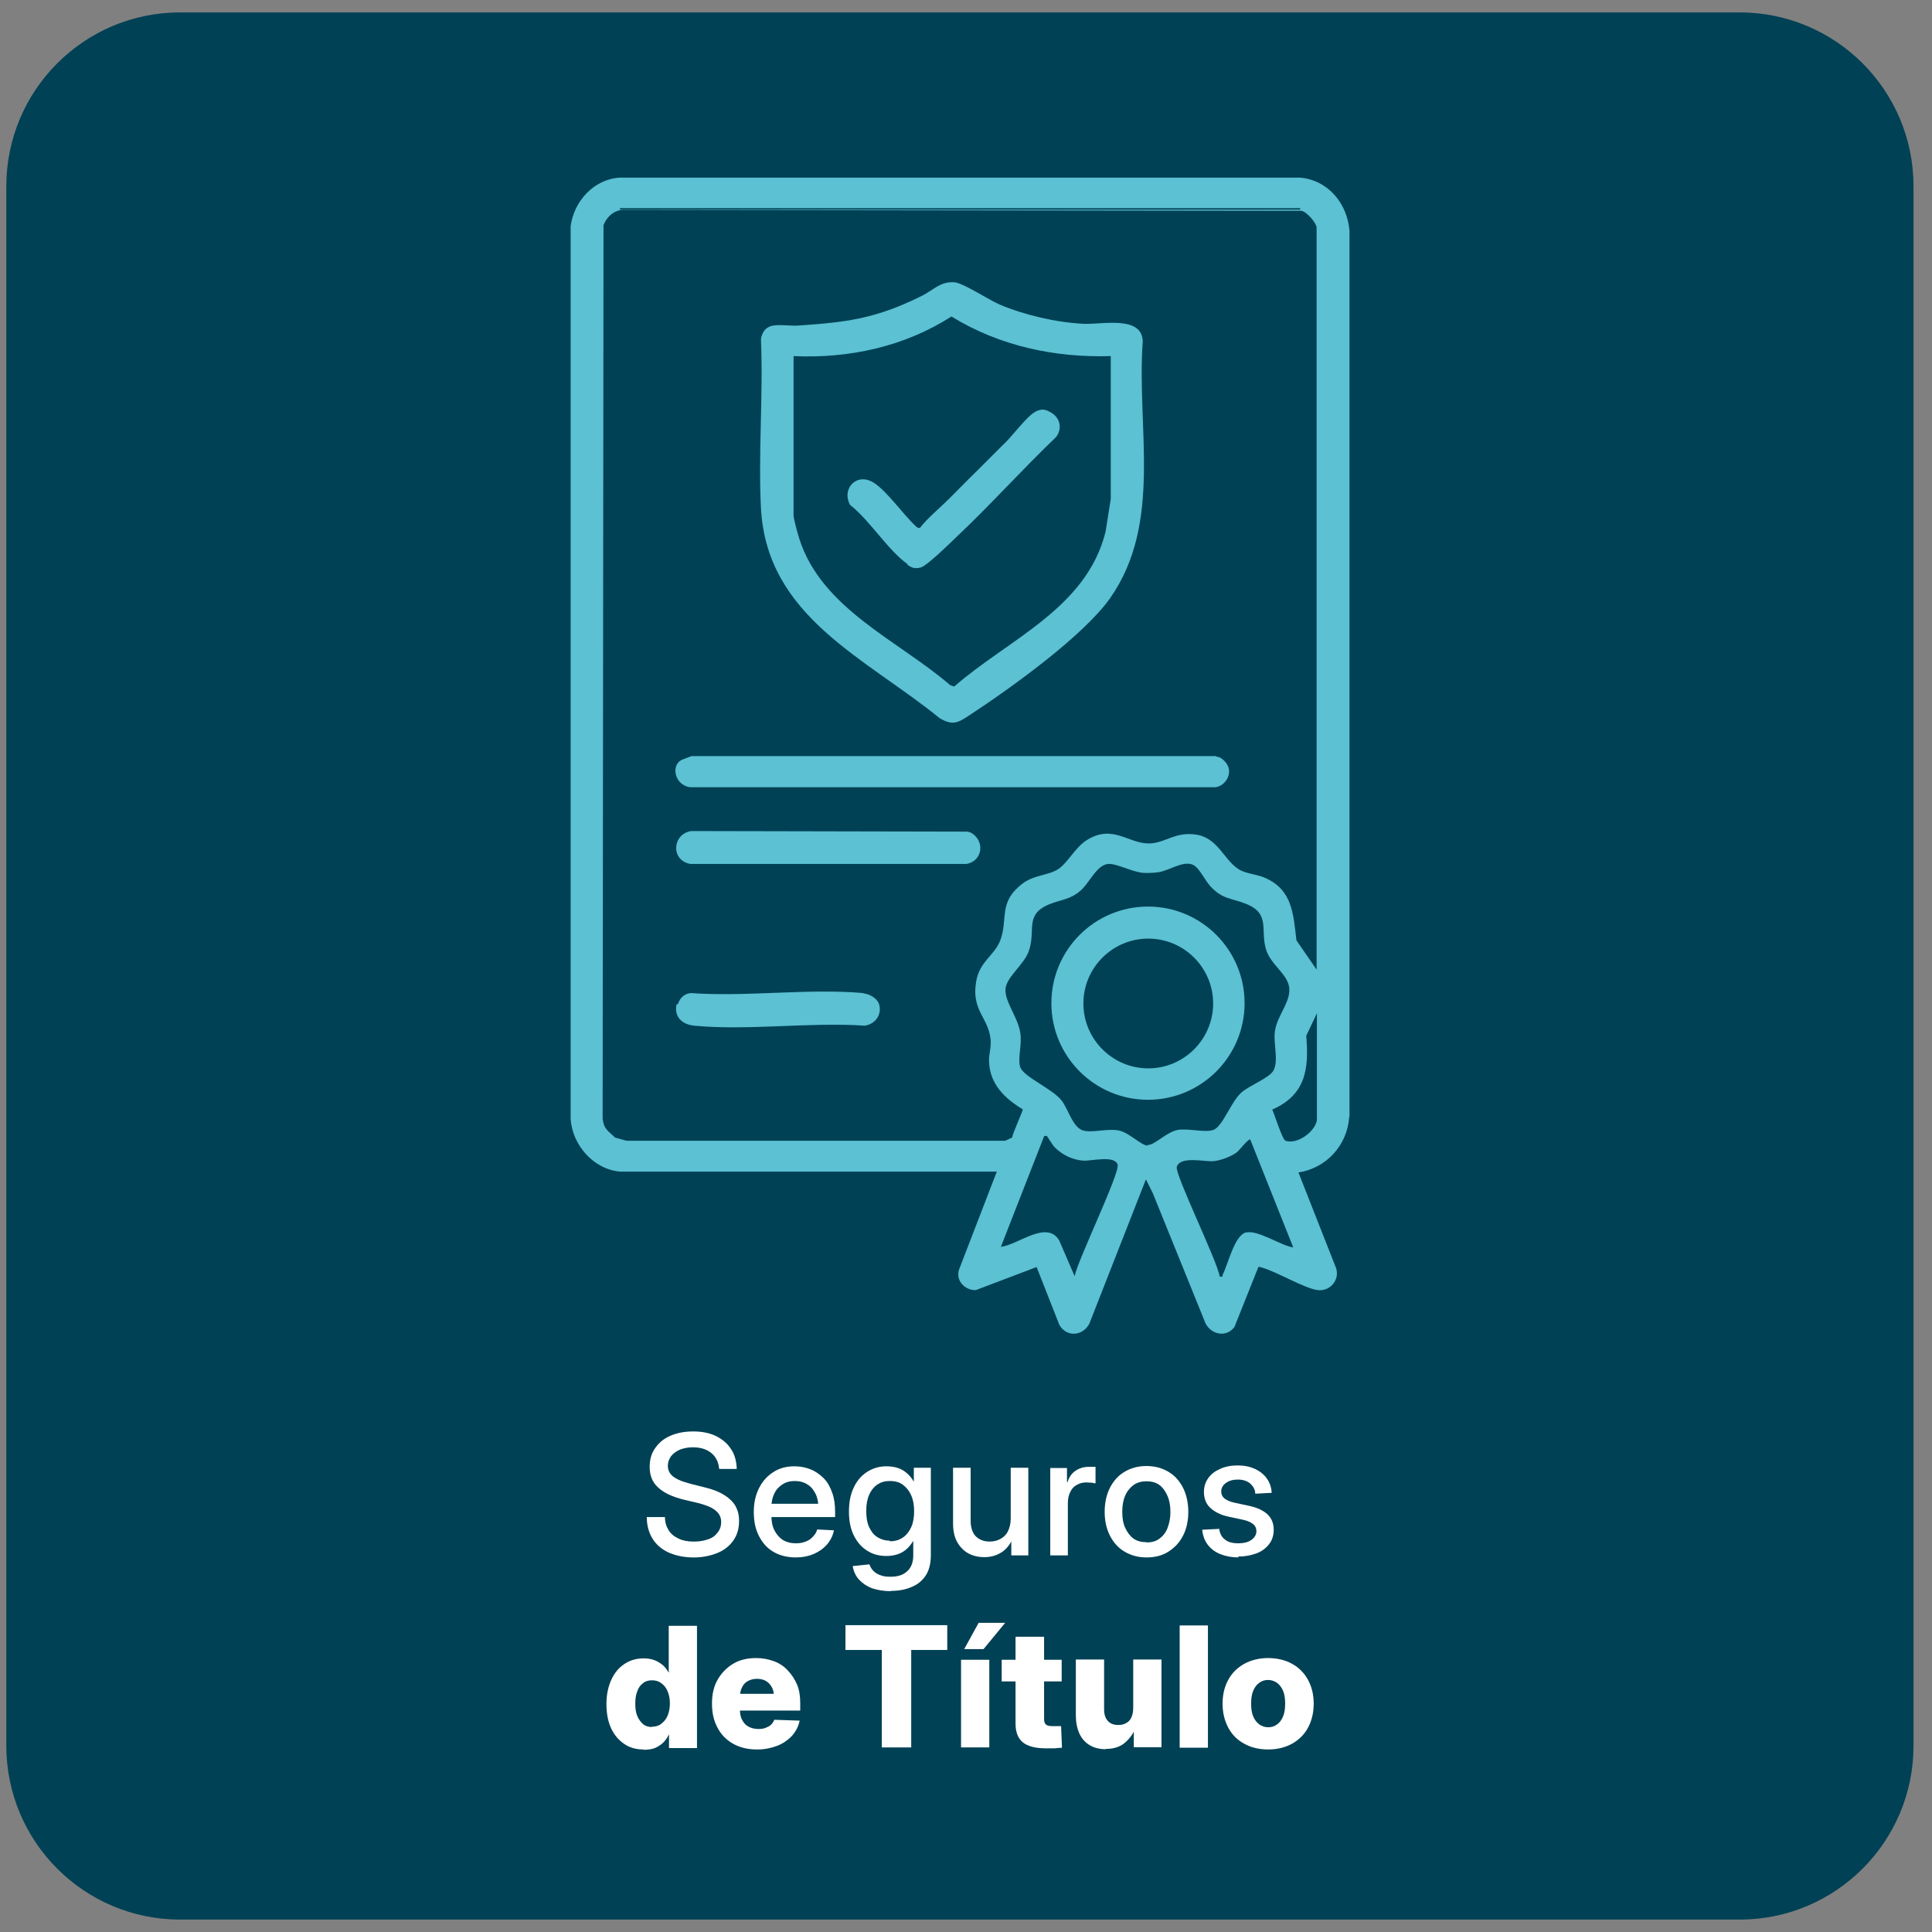 <svg width="67" height="67" viewBox="0 0 67 67" fill="none" xmlns="http://www.w3.org/2000/svg">
<rect x="0" y="0" width="67" height="67" fill="#808080" stroke="none"/>
<path d="M60.329 0.43H6.249C2.918 0.43 0.219 3.129 0.219 6.46V60.54C0.219 63.87 2.918 66.57 6.249 66.57H60.329C63.659 66.57 66.359 63.87 66.359 60.54V6.46C66.359 3.129 63.659 0.43 60.329 0.43Z" fill="#014155"/>
<path d="M46.799 38.74V8C46.719 7.05 46.059 6.25 45.089 6.16H21.499C20.599 6.21 19.909 6.97 19.789 7.84V38.79C19.839 39.7 20.579 40.55 21.499 40.63H34.569L33.269 44C33.119 44.39 33.449 44.75 33.839 44.74L35.949 43.94L36.739 45.95C36.999 46.39 37.559 46.33 37.779 45.9L39.739 40.9L39.979 41.38L41.809 45.9C42.019 46.29 42.529 46.39 42.809 46.02L43.639 43.94C43.699 43.93 43.749 43.95 43.799 43.97C44.309 44.12 45.259 44.69 45.699 44.74C46.119 44.79 46.459 44.4 46.339 43.99L45.029 40.66C45.999 40.51 46.719 39.72 46.789 38.74H46.799ZM21.499 7.22H45.089V7.17V7.27H21.499V7.22ZM20.859 38.82H20.809V38.87H20.859V7.98V38.82ZM37.269 44.26L36.729 43.01C36.289 42.3 35.309 43.17 34.709 43.24L36.199 39.43C36.189 39.38 36.299 39.39 36.309 39.4C36.329 39.42 36.499 39.71 36.579 39.79C36.839 40.05 37.189 40.22 37.559 40.25C37.849 40.27 38.659 40.05 38.759 40.39C38.839 40.69 37.379 43.69 37.269 44.25V44.26ZM39.809 39.73C39.569 39.73 39.169 39.27 38.779 39.2C38.379 39.13 37.859 39.3 37.549 39.2C37.199 39.09 37.039 38.45 36.819 38.17C36.499 37.75 35.489 37.35 35.379 37C35.289 36.73 35.439 36.23 35.389 35.86C35.319 35.29 34.839 34.75 34.869 34.3C34.899 33.88 35.519 33.45 35.679 32.98C35.939 32.24 35.499 31.7 36.439 31.34C36.829 31.19 37.129 31.19 37.479 30.88C37.779 30.62 38.029 30 38.429 29.96C38.719 29.94 39.269 30.24 39.639 30.27C39.799 30.28 39.999 30.27 40.159 30.25C40.549 30.2 41.039 29.82 41.389 30C41.599 30.11 41.799 30.55 41.979 30.74C42.399 31.19 42.689 31.14 43.199 31.34C44.089 31.69 43.679 32.26 43.919 32.97C44.079 33.42 44.529 33.71 44.669 34.09C44.879 34.66 44.279 35.17 44.209 35.79C44.159 36.21 44.349 36.79 44.159 37.13C44.009 37.39 43.329 37.64 43.049 37.89C42.689 38.21 42.409 39.05 42.089 39.18C41.819 39.29 41.249 39.13 40.869 39.18C40.439 39.25 40.069 39.71 39.789 39.71L39.809 39.73ZM43.199 42.74C42.809 42.86 42.589 43.83 42.409 44.19C42.379 44.25 42.439 44.29 42.299 44.27C42.219 43.74 40.739 40.72 40.809 40.47C40.919 40.08 41.769 40.29 42.059 40.27C42.319 40.25 42.669 40.12 42.879 39.97C42.979 39.9 43.299 39.47 43.359 39.52L44.849 43.26C44.419 43.2 43.589 42.62 43.189 42.75L43.199 42.74ZM45.669 38.85C45.599 39.25 44.989 39.7 44.579 39.56C44.469 39.52 44.199 38.64 44.119 38.48C45.279 37.97 45.399 37.08 45.299 35.92L45.669 35.14V38.85ZM45.669 33.64L44.959 32.61C44.849 31.68 44.819 30.84 43.839 30.43C43.559 30.31 43.189 30.3 42.949 30.14C42.449 29.82 42.239 29.08 41.519 28.95C40.769 28.82 40.429 29.23 39.869 29.25C39.129 29.27 38.599 28.56 37.679 29.14C37.289 29.39 37.029 29.92 36.699 30.14C36.339 30.37 35.869 30.33 35.449 30.65C34.609 31.3 34.969 31.85 34.689 32.61C34.489 33.14 33.959 33.34 33.849 34.06C33.689 35.03 34.259 35.28 34.349 36.01C34.389 36.3 34.289 36.54 34.299 36.81C34.319 37.59 34.849 38.1 35.469 38.47C35.479 38.52 35.129 39.27 35.099 39.45L34.859 39.56H21.729L21.329 39.45C21.099 39.22 20.939 39.17 20.899 38.79L20.929 7.81C21.039 7.52 21.299 7.28 21.619 7.28L45.129 7.31C45.319 7.34 45.659 7.74 45.659 7.9V33.65L45.669 33.64Z" fill="#5BC1D3"/>
<path d="M42.171 26.221H23.981L23.691 26.331C23.301 26.461 23.351 27.051 23.741 27.241C23.821 27.281 23.891 27.301 23.981 27.301H42.151C42.461 27.261 42.701 26.911 42.601 26.611C42.551 26.451 42.351 26.231 42.171 26.241V26.221Z" fill="#5BC1D3"/>
<path d="M33.651 28.87C33.651 28.87 33.601 28.85 33.551 28.84L23.971 28.82C23.311 28.92 23.251 29.84 23.941 29.96H33.521C34.081 29.86 34.171 29.15 33.661 28.87H33.651Z" fill="#5BC1D3"/>
<path d="M29.939 34.439C28.039 34.269 25.879 34.579 23.959 34.439C23.729 34.459 23.579 34.609 23.509 34.819C23.509 34.819 23.459 34.819 23.459 34.849C23.379 35.279 23.669 35.529 24.069 35.569C25.939 35.749 28.089 35.439 29.989 35.569C30.329 35.519 30.569 35.229 30.499 34.879C30.459 34.639 30.169 34.469 29.939 34.449V34.439Z" fill="#5BC1D3"/>
<path d="M43.161 34.789C43.161 32.94 41.661 31.439 39.811 31.439C37.961 31.439 36.461 32.94 36.461 34.789C36.461 36.639 37.961 38.139 39.811 38.139C41.661 38.139 43.161 36.639 43.161 34.789ZM39.821 37.05C38.581 37.05 37.571 36.039 37.571 34.8C37.571 33.559 38.581 32.55 39.821 32.55C41.061 32.55 42.071 33.559 42.071 34.8C42.071 36.039 41.061 37.05 39.821 37.05Z" fill="#5BC1D3"/>
<path d="M26.39 17.629C26.59 21.399 30.041 22.829 32.59 24.909C33.06 25.179 33.23 25.059 33.641 24.789C35.031 23.879 37.581 22.049 38.501 20.739C40.331 18.119 39.41 14.839 39.63 11.839C39.6 10.929 38.23 11.259 37.571 11.229C36.611 11.179 35.541 10.929 34.66 10.559C34.27 10.389 33.401 9.809 33.09 9.789C32.611 9.759 32.38 10.049 31.991 10.249C30.971 10.759 30.081 11.049 28.951 11.179C28.541 11.229 28.11 11.259 27.701 11.289C27.421 11.309 27.081 11.249 26.82 11.289C26.671 11.309 26.511 11.409 26.451 11.559C26.41 11.639 26.39 11.709 26.39 11.799C26.471 13.729 26.291 15.729 26.39 17.649V17.629ZM33.001 10.979C34.66 11.999 36.581 12.409 38.52 12.349V17.309L38.34 18.439C37.681 21.099 34.98 22.159 33.09 23.809L32.95 23.759C31.151 22.209 28.5 21.119 27.721 18.689C27.671 18.529 27.52 17.999 27.52 17.869V12.349C29.441 12.439 31.37 12.019 32.99 10.979H33.001Z" fill="#5BC1D3"/>
<path d="M31.46 19.58C31.63 19.7 31.73 19.73 31.93 19.68C32.16 19.61 32.91 18.87 33.14 18.65C34.34 17.52 35.44 16.29 36.63 15.15C36.84 14.86 36.77 14.51 36.47 14.32C36.28 14.2 36.13 14.16 35.92 14.27C35.6 14.43 35.07 15.18 34.77 15.44C34.75 15.46 34.73 15.48 34.72 15.49L34.67 15.54C34.67 15.54 34.63 15.58 34.62 15.59C34.46 15.75 34.3 15.91 34.14 16.07C34.1 16.11 34.07 16.14 34.03 16.18L33.92 16.29C33.92 16.29 33.88 16.33 33.87 16.34C33.56 16.64 33.27 16.94 32.96 17.25C32.94 17.27 32.92 17.29 32.91 17.3C32.57 17.64 32.19 17.94 31.9 18.31C31.83 18.31 31.78 18.28 31.74 18.23C31.32 17.84 30.76 17.03 30.3 16.74C29.72 16.37 29.17 16.94 29.48 17.51C30.17 18.05 30.79 19.08 31.48 19.57L31.46 19.58Z" fill="#5BC1D3"/>
<path d="M33.91 16.299L34.02 16.189C34.02 16.189 33.95 16.259 33.91 16.299Z" fill="#5BC1D3"/>
<path d="M24.06 54.011C23.73 54.011 23.44 53.951 23.19 53.841C22.95 53.731 22.76 53.571 22.63 53.361C22.5 53.151 22.43 52.901 22.43 52.611H23.06C23.06 52.791 23.11 52.941 23.19 53.071C23.27 53.201 23.39 53.291 23.54 53.361C23.69 53.431 23.86 53.461 24.06 53.461C24.26 53.461 24.41 53.431 24.56 53.381C24.71 53.331 24.81 53.251 24.89 53.141C24.97 53.041 25.01 52.921 25.01 52.781C25.01 52.671 24.98 52.571 24.92 52.491C24.86 52.411 24.77 52.341 24.66 52.281C24.54 52.221 24.39 52.171 24.2 52.121L23.73 52.011C23.32 51.911 23.02 51.771 22.82 51.581C22.62 51.401 22.53 51.161 22.53 50.871C22.53 50.621 22.59 50.401 22.72 50.221C22.85 50.031 23.02 49.891 23.25 49.791C23.48 49.691 23.74 49.641 24.04 49.641C24.34 49.641 24.6 49.691 24.83 49.801C25.05 49.911 25.23 50.061 25.35 50.251C25.48 50.441 25.54 50.671 25.55 50.941H24.94C24.92 50.711 24.83 50.521 24.67 50.391C24.51 50.261 24.3 50.191 24.03 50.191C23.86 50.191 23.71 50.221 23.58 50.271C23.45 50.331 23.35 50.401 23.27 50.501C23.2 50.601 23.16 50.711 23.16 50.831C23.16 50.941 23.19 51.031 23.25 51.111C23.31 51.191 23.4 51.251 23.52 51.311C23.64 51.371 23.79 51.411 23.96 51.461L24.4 51.571C24.6 51.621 24.77 51.671 24.92 51.741C25.07 51.811 25.2 51.891 25.31 51.991C25.42 52.091 25.5 52.191 25.55 52.321C25.61 52.451 25.63 52.591 25.63 52.751C25.63 53.001 25.57 53.221 25.44 53.411C25.31 53.601 25.13 53.751 24.89 53.851C24.65 53.951 24.37 54.011 24.05 54.011H24.06Z" fill="white"/>
<path d="M27.591 54.01C27.291 54.01 27.031 53.94 26.811 53.81C26.591 53.68 26.431 53.49 26.311 53.25C26.191 53.01 26.141 52.74 26.141 52.43C26.141 52.12 26.201 51.85 26.321 51.61C26.441 51.37 26.611 51.18 26.821 51.05C27.031 50.91 27.281 50.85 27.551 50.85C27.761 50.85 27.951 50.89 28.121 50.96C28.291 51.03 28.441 51.14 28.571 51.27C28.701 51.4 28.791 51.57 28.861 51.77C28.931 51.96 28.961 52.18 28.961 52.43V52.61H26.431V52.15H28.651L28.381 52.29C28.381 52.1 28.351 51.94 28.281 51.8C28.211 51.66 28.121 51.55 28.001 51.48C27.881 51.4 27.731 51.36 27.561 51.36C27.391 51.36 27.251 51.4 27.131 51.48C27.011 51.56 26.911 51.66 26.851 51.8C26.781 51.94 26.751 52.1 26.751 52.28V52.55C26.751 52.75 26.781 52.92 26.851 53.06C26.921 53.2 27.021 53.32 27.141 53.4C27.271 53.48 27.421 53.52 27.601 53.52C27.731 53.52 27.841 53.5 27.941 53.46C28.041 53.42 28.121 53.37 28.191 53.29C28.261 53.22 28.311 53.14 28.341 53.04L28.921 53.07C28.881 53.26 28.801 53.42 28.681 53.56C28.561 53.7 28.401 53.81 28.221 53.89C28.031 53.97 27.831 54.01 27.601 54.01H27.591Z" fill="white"/>
<path d="M30.891 55.18C30.641 55.18 30.431 55.14 30.241 55.08C30.061 55.01 29.911 54.91 29.791 54.78C29.671 54.65 29.601 54.49 29.571 54.31L30.151 54.25C30.181 54.34 30.231 54.42 30.291 54.48C30.351 54.54 30.441 54.6 30.541 54.63C30.641 54.67 30.751 54.68 30.891 54.68C31.131 54.68 31.321 54.62 31.461 54.49C31.601 54.36 31.671 54.18 31.671 53.94V53.45H31.661C31.601 53.55 31.521 53.65 31.441 53.72C31.351 53.8 31.251 53.86 31.131 53.9C31.011 53.94 30.881 53.96 30.741 53.96C30.481 53.96 30.261 53.9 30.061 53.77C29.861 53.64 29.711 53.46 29.601 53.23C29.491 53 29.441 52.73 29.441 52.42C29.441 52.11 29.491 51.83 29.601 51.6C29.711 51.36 29.861 51.18 30.061 51.05C30.261 50.92 30.481 50.85 30.741 50.85C30.891 50.85 31.021 50.87 31.141 50.91C31.261 50.95 31.361 51.01 31.451 51.09C31.541 51.17 31.621 51.26 31.681 51.37H31.691V50.9H32.281V53.92C32.281 54.22 32.221 54.46 32.101 54.64C31.981 54.82 31.811 54.96 31.601 55.04C31.391 55.13 31.161 55.17 30.901 55.17L30.891 55.18ZM30.861 53.45C31.031 53.45 31.181 53.41 31.311 53.32C31.431 53.24 31.531 53.11 31.601 52.96C31.671 52.8 31.701 52.62 31.701 52.41C31.701 52.2 31.671 52.02 31.601 51.86C31.531 51.7 31.431 51.58 31.311 51.49C31.191 51.4 31.041 51.36 30.861 51.36C30.681 51.36 30.551 51.4 30.431 51.48C30.311 51.56 30.211 51.68 30.141 51.84C30.071 52 30.041 52.18 30.041 52.4C30.041 52.62 30.071 52.81 30.141 52.96C30.211 53.11 30.301 53.23 30.431 53.31C30.561 53.39 30.701 53.43 30.861 53.43V53.45Z" fill="white"/>
<path d="M34.141 54C33.931 54 33.751 53.96 33.581 53.87C33.421 53.78 33.291 53.65 33.191 53.47C33.091 53.29 33.051 53.07 33.051 52.81V50.9H33.661V52.73C33.661 52.97 33.721 53.15 33.831 53.27C33.951 53.39 34.111 53.46 34.321 53.46C34.461 53.46 34.581 53.43 34.691 53.37C34.801 53.31 34.891 53.23 34.951 53.11C35.011 52.99 35.051 52.84 35.051 52.66V50.9H35.661V53.94H35.071V53.19H35.191C35.091 53.46 34.961 53.67 34.781 53.8C34.601 53.93 34.391 54 34.141 54Z" fill="white"/>
<path d="M36.422 53.949V50.909H37.002V51.399H37.022C37.072 51.229 37.162 51.099 37.292 51.009C37.422 50.919 37.572 50.869 37.762 50.869C37.802 50.869 37.852 50.869 37.892 50.869C37.932 50.869 37.972 50.869 37.992 50.869V51.439C37.992 51.439 37.932 51.439 37.872 51.419C37.812 51.419 37.742 51.409 37.672 51.409C37.552 51.409 37.442 51.439 37.352 51.489C37.252 51.539 37.172 51.619 37.122 51.729C37.062 51.839 37.032 51.969 37.032 52.129V53.939H36.422V53.949Z" fill="white"/>
<path d="M39.759 54.01C39.469 54.01 39.219 53.94 38.999 53.81C38.779 53.68 38.609 53.49 38.489 53.25C38.369 53.01 38.309 52.74 38.309 52.43C38.309 52.12 38.369 51.84 38.489 51.6C38.609 51.36 38.779 51.17 38.999 51.04C39.219 50.91 39.469 50.84 39.759 50.84C40.049 50.84 40.299 50.91 40.519 51.04C40.739 51.17 40.909 51.36 41.029 51.6C41.149 51.84 41.209 52.12 41.209 52.43C41.209 52.74 41.149 53.02 41.029 53.25C40.909 53.49 40.739 53.67 40.519 53.81C40.299 53.95 40.049 54.01 39.759 54.01ZM39.759 53.49C39.939 53.49 40.089 53.45 40.209 53.36C40.329 53.27 40.429 53.15 40.489 52.99C40.549 52.83 40.589 52.65 40.589 52.44C40.589 52.23 40.559 52.04 40.489 51.88C40.419 51.72 40.329 51.59 40.209 51.5C40.089 51.41 39.939 51.37 39.759 51.37C39.579 51.37 39.439 51.41 39.309 51.5C39.189 51.59 39.089 51.71 39.019 51.87C38.949 52.03 38.919 52.22 38.919 52.43C38.919 52.64 38.949 52.83 39.019 52.98C39.089 53.13 39.179 53.26 39.299 53.35C39.419 53.44 39.569 53.48 39.749 53.48L39.759 53.49Z" fill="white"/>
<path d="M42.951 54.01C42.721 54.01 42.511 53.97 42.331 53.9C42.151 53.83 42.001 53.72 41.891 53.58C41.781 53.44 41.711 53.26 41.691 53.05L42.281 53.02C42.301 53.18 42.371 53.31 42.481 53.39C42.591 53.48 42.741 53.52 42.941 53.52C43.141 53.52 43.291 53.48 43.401 53.4C43.511 53.32 43.571 53.22 43.571 53.1C43.571 53 43.531 52.91 43.451 52.85C43.371 52.79 43.271 52.74 43.131 52.71L42.621 52.6C42.331 52.54 42.121 52.43 41.971 52.29C41.821 52.15 41.751 51.96 41.751 51.74C41.751 51.56 41.801 51.4 41.901 51.26C42.001 51.12 42.131 51.02 42.311 50.94C42.491 50.86 42.691 50.82 42.921 50.82C43.151 50.82 43.341 50.86 43.521 50.94C43.691 51.02 43.831 51.13 43.931 51.27C44.031 51.41 44.091 51.58 44.101 51.77L43.531 51.8C43.531 51.66 43.461 51.55 43.361 51.45C43.251 51.36 43.111 51.31 42.931 51.31C42.751 51.31 42.621 51.35 42.511 51.43C42.401 51.51 42.351 51.61 42.351 51.72C42.351 51.82 42.391 51.91 42.471 51.97C42.551 52.03 42.661 52.08 42.801 52.11L43.311 52.22C43.601 52.28 43.821 52.39 43.961 52.52C44.101 52.66 44.171 52.83 44.171 53.05C44.171 53.24 44.121 53.41 44.011 53.55C43.901 53.69 43.761 53.8 43.571 53.87C43.381 53.94 43.171 53.98 42.931 53.98L42.951 54.01Z" fill="white"/>
<path d="M22.321 60.671C22.071 60.671 21.841 60.611 21.651 60.481C21.461 60.351 21.301 60.171 21.191 59.931C21.081 59.691 21.031 59.411 21.031 59.091C21.031 58.771 21.091 58.491 21.201 58.251C21.311 58.011 21.461 57.831 21.661 57.701C21.861 57.571 22.071 57.511 22.321 57.511C22.461 57.511 22.581 57.531 22.691 57.571C22.801 57.611 22.891 57.671 22.981 57.741C23.061 57.811 23.131 57.901 23.191 58.011V56.381H24.171V60.621H23.201V60.141C23.151 60.251 23.081 60.351 23.001 60.431C22.921 60.511 22.821 60.571 22.711 60.621C22.601 60.661 22.471 60.681 22.331 60.681L22.321 60.671ZM22.611 59.881C22.731 59.881 22.841 59.851 22.931 59.781C23.021 59.711 23.101 59.621 23.151 59.501C23.201 59.381 23.231 59.241 23.231 59.071C23.231 58.901 23.201 58.771 23.151 58.651C23.101 58.531 23.031 58.441 22.931 58.371C22.841 58.301 22.731 58.271 22.611 58.271C22.491 58.271 22.381 58.301 22.301 58.371C22.211 58.431 22.141 58.531 22.101 58.651C22.051 58.771 22.031 58.911 22.031 59.081C22.031 59.251 22.051 59.391 22.101 59.511C22.151 59.631 22.221 59.721 22.301 59.791C22.381 59.861 22.491 59.891 22.611 59.891V59.881Z" fill="white"/>
<path d="M26.241 60.67C25.931 60.67 25.651 60.6 25.421 60.47C25.191 60.34 25.001 60.15 24.881 59.91C24.751 59.67 24.691 59.4 24.691 59.08C24.691 58.76 24.751 58.49 24.881 58.26C25.011 58.03 25.191 57.84 25.421 57.7C25.651 57.56 25.921 57.5 26.221 57.5C26.451 57.5 26.651 57.54 26.841 57.61C27.031 57.68 27.191 57.79 27.321 57.93C27.451 58.07 27.561 58.23 27.641 58.42C27.721 58.61 27.751 58.82 27.751 59.06V59.32H25.021V58.74H27.291L26.841 58.86C26.841 58.73 26.821 58.61 26.771 58.52C26.721 58.42 26.651 58.35 26.571 58.3C26.491 58.25 26.381 58.22 26.251 58.22C26.121 58.22 26.021 58.25 25.931 58.3C25.841 58.35 25.771 58.43 25.731 58.52C25.681 58.61 25.661 58.73 25.661 58.86V59.29C25.661 59.43 25.681 59.55 25.741 59.65C25.791 59.75 25.861 59.83 25.961 59.88C26.051 59.93 26.171 59.96 26.301 59.96C26.391 59.96 26.481 59.95 26.551 59.92C26.621 59.89 26.691 59.86 26.741 59.81C26.791 59.76 26.831 59.7 26.851 59.64L27.731 59.67C27.691 59.87 27.601 60.04 27.471 60.19C27.331 60.34 27.161 60.46 26.961 60.54C26.751 60.62 26.521 60.67 26.271 60.67H26.241Z" fill="white"/>
<path d="M29.32 57.219V56.359H32.85V57.219H31.6V60.599H30.58V57.219H29.32Z" fill="white"/>
<path d="M33.328 60.599V57.559H34.308V60.599H33.328ZM33.438 57.189L33.938 56.279H34.858L34.108 57.189H33.438Z" fill="white"/>
<path d="M36.818 57.56V58.31H34.738V57.56H36.818ZM35.228 56.76H36.208V59.61C36.208 59.7 36.228 59.77 36.268 59.8C36.308 59.84 36.378 59.86 36.478 59.86C36.518 59.86 36.578 59.86 36.648 59.86C36.718 59.86 36.768 59.86 36.798 59.86L36.828 60.61C36.768 60.61 36.678 60.62 36.578 60.63C36.478 60.63 36.368 60.63 36.258 60.63C35.908 60.63 35.638 60.56 35.468 60.42C35.298 60.28 35.218 60.06 35.218 59.77V56.78L35.228 56.76Z" fill="white"/>
<path d="M38.349 60.661C38.129 60.661 37.939 60.611 37.789 60.521C37.639 60.431 37.509 60.291 37.429 60.111C37.349 59.931 37.309 59.721 37.309 59.471V57.551H38.289V59.271C38.289 59.451 38.329 59.581 38.419 59.681C38.509 59.781 38.629 59.821 38.789 59.821C38.889 59.821 38.979 59.801 39.059 59.751C39.139 59.711 39.199 59.641 39.239 59.551C39.279 59.461 39.299 59.351 39.299 59.221V57.551H40.279V60.591H39.319V59.781H39.439C39.349 60.041 39.219 60.251 39.039 60.411C38.869 60.571 38.639 60.651 38.349 60.651V60.661Z" fill="white"/>
<path d="M41.89 56.369V60.609H40.91V56.369H41.89Z" fill="white"/>
<path d="M43.978 60.67C43.658 60.67 43.378 60.6 43.148 60.47C42.908 60.34 42.728 60.16 42.598 59.92C42.468 59.68 42.398 59.4 42.398 59.08C42.398 58.76 42.468 58.48 42.598 58.25C42.728 58.01 42.918 57.83 43.148 57.7C43.388 57.57 43.668 57.5 43.978 57.5C44.288 57.5 44.578 57.57 44.808 57.7C45.048 57.83 45.228 58.02 45.358 58.25C45.488 58.49 45.558 58.76 45.558 59.08C45.558 59.4 45.488 59.68 45.358 59.92C45.228 60.16 45.038 60.34 44.808 60.47C44.568 60.6 44.298 60.67 43.978 60.67ZM43.978 59.9C44.098 59.9 44.198 59.87 44.288 59.8C44.378 59.74 44.448 59.64 44.498 59.52C44.548 59.4 44.568 59.25 44.568 59.08C44.568 58.91 44.548 58.76 44.498 58.64C44.448 58.52 44.378 58.43 44.288 58.36C44.198 58.3 44.098 58.26 43.978 58.26C43.858 58.26 43.758 58.29 43.668 58.36C43.578 58.42 43.508 58.52 43.458 58.64C43.408 58.76 43.388 58.91 43.388 59.08C43.388 59.25 43.408 59.4 43.458 59.52C43.508 59.64 43.578 59.73 43.668 59.8C43.758 59.86 43.858 59.9 43.978 59.9Z" fill="white"/>
</svg>
